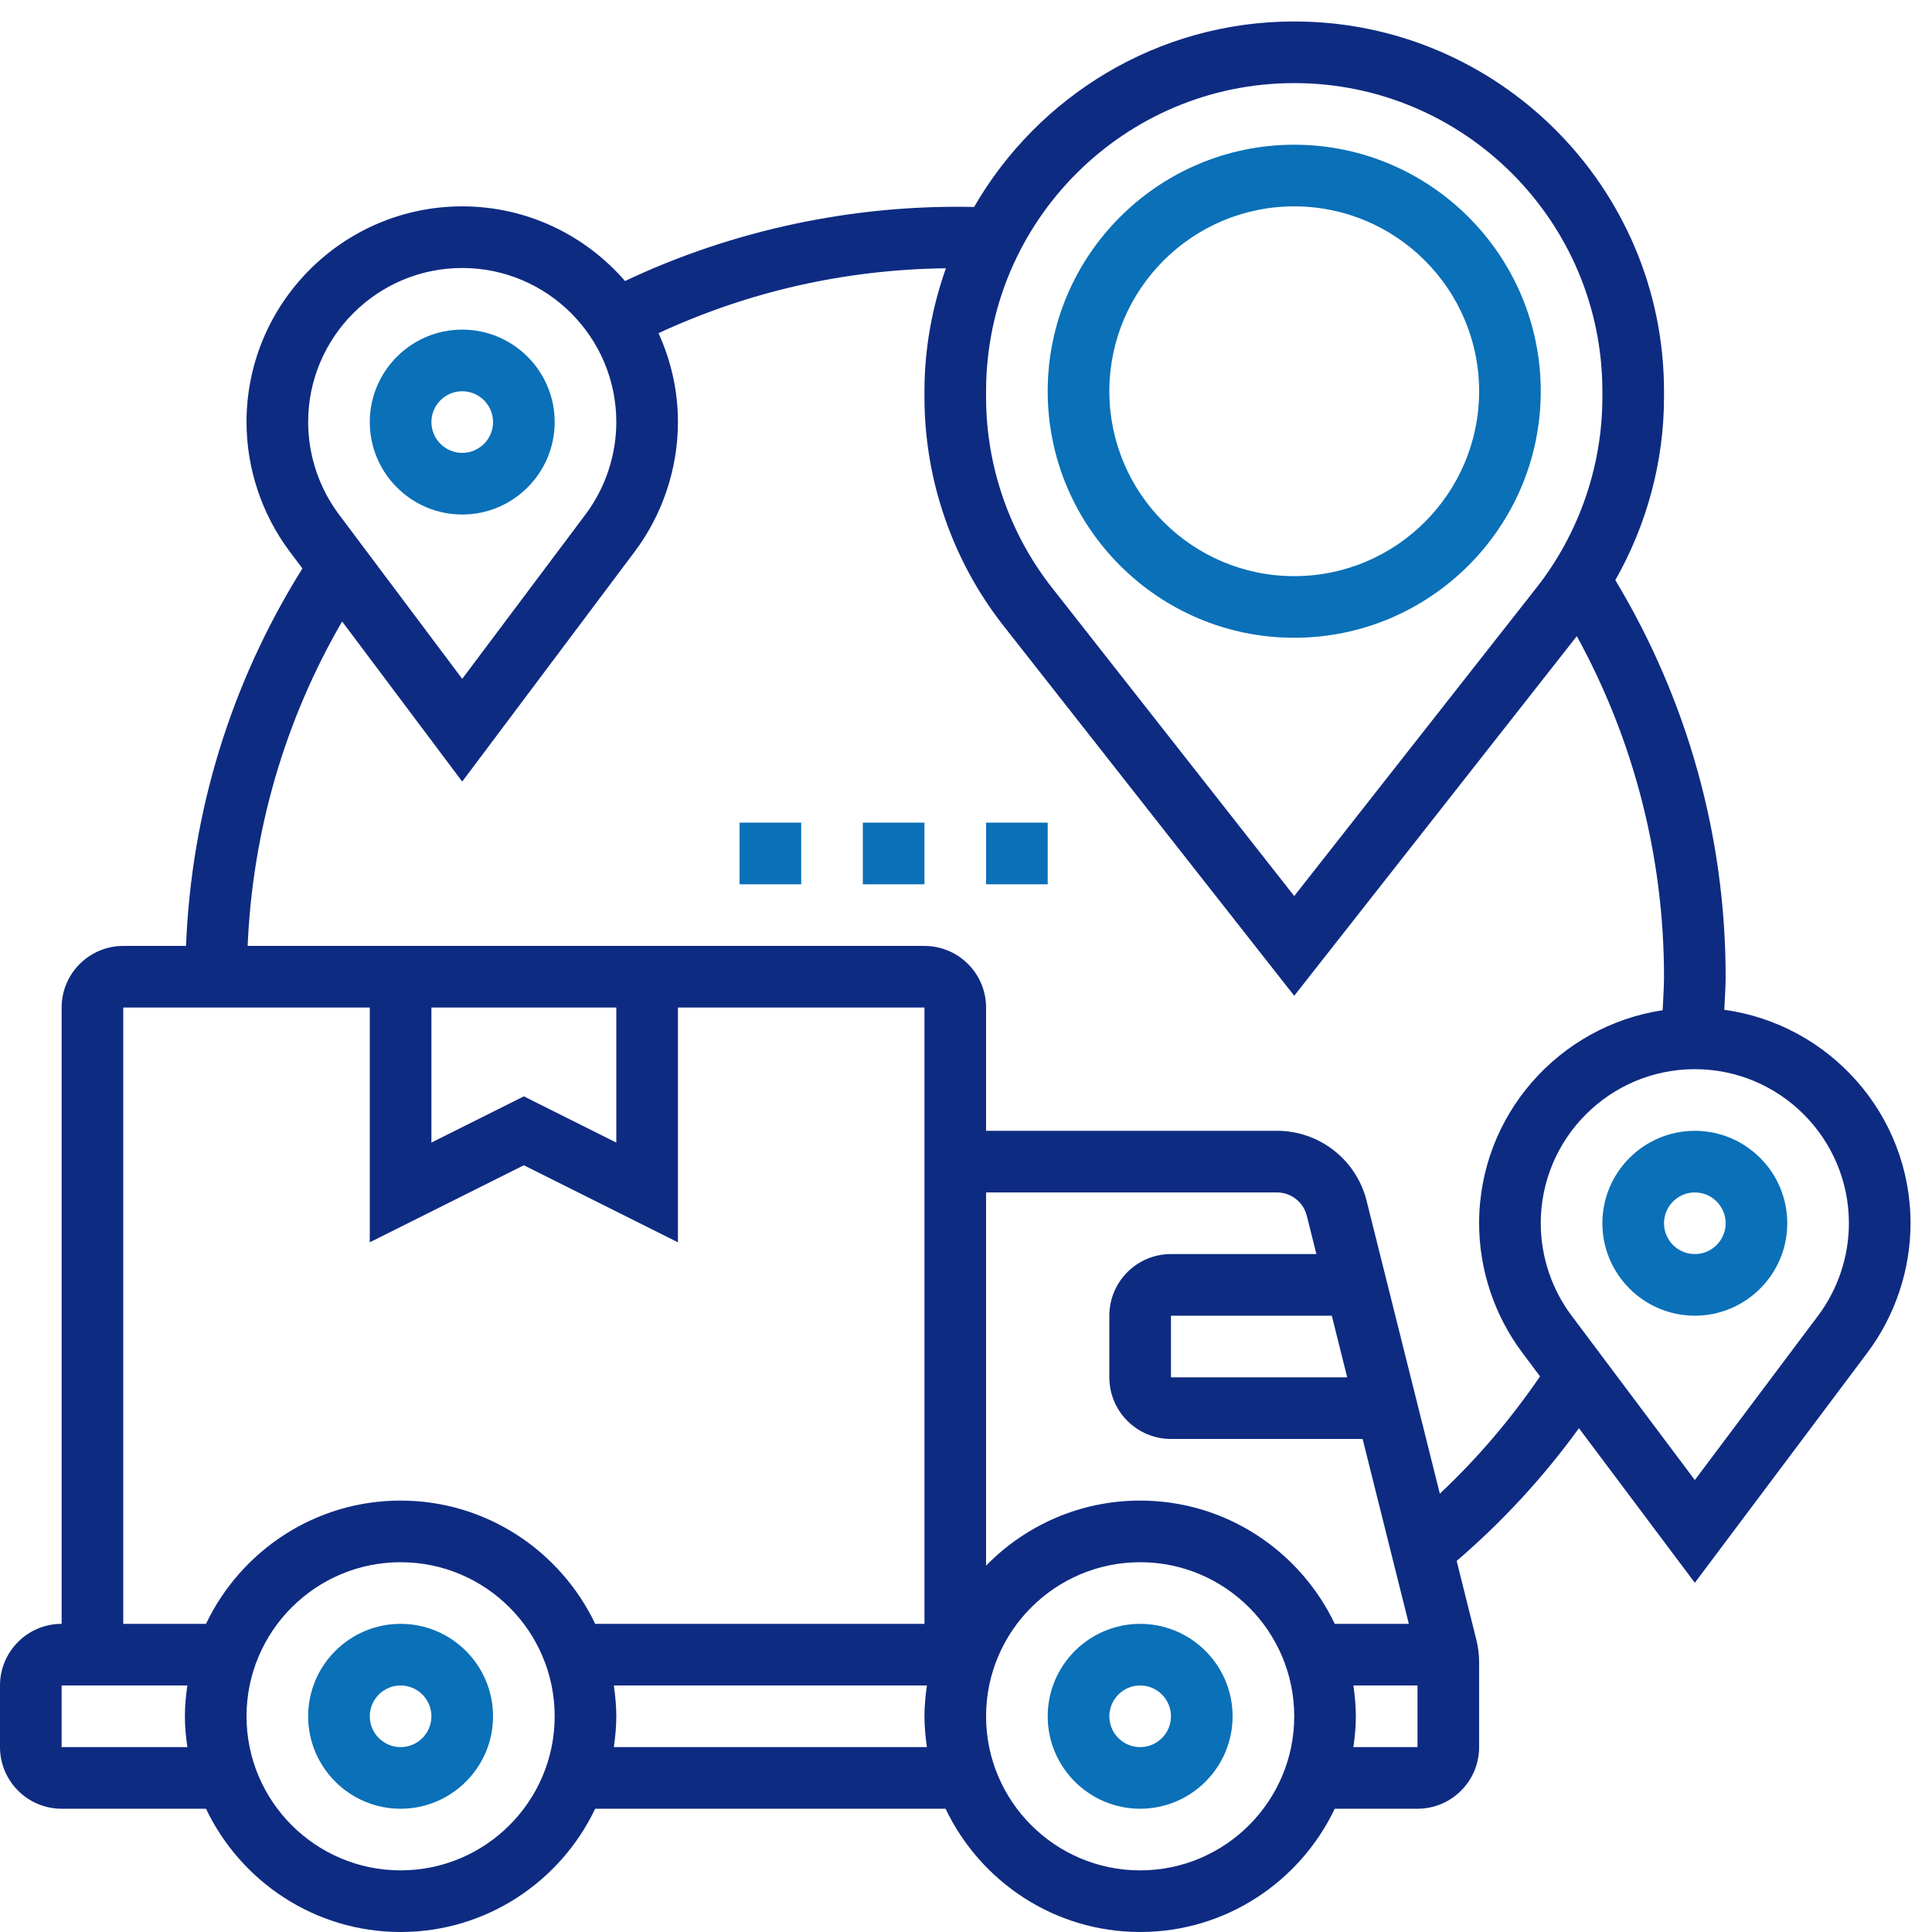 <?xml version="1.0" encoding="UTF-8"?>
<svg xmlns="http://www.w3.org/2000/svg" width="90" height="90" viewBox="0 0 90 90" fill="none">
  <path d="M53.113 75.645C50.739 75.645 48.806 77.577 48.806 79.952C48.806 82.326 50.739 84.258 53.113 84.258C55.487 84.258 57.419 82.326 57.419 79.952C57.419 77.577 55.487 75.645 53.113 75.645ZM53.113 81.387C52.322 81.387 51.678 80.744 51.678 79.952C51.678 79.159 52.322 78.516 53.113 78.516C53.904 78.516 54.548 79.159 54.548 79.952C54.548 80.744 53.904 81.387 53.113 81.387Z" fill="#0A70B8"></path>
  <path d="M18.661 75.645C16.287 75.645 14.355 77.577 14.355 79.952C14.355 82.326 16.287 84.258 18.661 84.258C21.036 84.258 22.968 82.326 22.968 79.952C22.968 77.577 21.036 75.645 18.661 75.645ZM18.661 81.387C17.87 81.387 17.226 80.744 17.226 79.952C17.226 79.159 17.87 78.516 18.661 78.516C19.452 78.516 20.097 79.159 20.097 79.952C20.097 80.744 19.452 81.387 18.661 81.387Z" fill="#0A70B8"></path>
  <path d="M21.532 23.968C23.907 23.968 25.839 22.036 25.839 19.661C25.839 17.287 23.907 15.355 21.532 15.355C19.158 15.355 17.226 17.287 17.226 19.661C17.226 22.036 19.158 23.968 21.532 23.968ZM21.532 18.226C22.323 18.226 22.968 18.869 22.968 19.661C22.968 20.454 22.323 21.097 21.532 21.097C20.741 21.097 20.097 20.454 20.097 19.661C20.097 18.869 20.741 18.226 21.532 18.226Z" fill="#0A70B8"></path>
  <path d="M78.952 52.678C76.577 52.678 74.645 54.61 74.645 56.984C74.645 59.358 76.577 61.29 78.952 61.29C81.326 61.29 83.258 59.358 83.258 56.984C83.258 54.61 81.326 52.678 78.952 52.678ZM78.952 58.419C78.161 58.419 77.516 57.776 77.516 56.984C77.516 56.192 78.161 55.548 78.952 55.548C79.743 55.548 80.387 56.192 80.387 56.984C80.387 57.776 79.743 58.419 78.952 58.419Z" fill="#0A70B8"></path>
  <path d="M80.324 47.04C80.346 46.526 80.387 46.013 80.387 45.5C80.387 38.957 78.601 32.596 75.248 27.025C76.717 24.441 77.516 21.494 77.516 18.507V18.226C77.516 8.727 69.789 1 60.29 1C53.92 1 48.357 4.485 45.377 9.642C39.812 9.514 34.162 10.701 29.117 13.091C27.273 10.965 24.56 9.613 21.532 9.613C15.991 9.613 11.484 14.122 11.484 19.661C11.484 21.823 12.199 23.963 13.493 25.689L14.088 26.481C10.77 31.777 8.913 37.804 8.666 44.065H5.742C4.159 44.065 2.871 45.352 2.871 46.935V75.645C1.288 75.645 0 76.933 0 78.516V81.387C0 82.97 1.288 84.258 2.871 84.258H9.596C11.213 87.647 14.664 90 18.661 90C22.659 90 26.11 87.647 27.726 84.258H44.048C45.664 87.647 49.115 90 53.113 90C57.111 90 60.562 87.647 62.178 84.258H66.032C67.616 84.258 68.903 82.97 68.903 81.387V77.434C68.903 77.084 68.86 76.733 68.775 76.389L67.857 72.714C69.996 70.878 71.903 68.808 73.553 66.531L78.952 73.732L86.99 63.013C88.287 61.286 89 59.144 89 56.984C89 51.911 85.216 47.714 80.324 47.04ZM60.29 3.871C68.206 3.871 74.645 10.31 74.645 18.226V18.506C74.645 21.707 73.556 24.858 71.578 27.374L60.29 41.742L49.003 27.374C47.025 24.858 45.935 21.708 45.935 18.506V18.226C45.935 10.31 52.375 3.871 60.29 3.871ZM21.532 12.484C25.49 12.484 28.71 15.704 28.71 19.661C28.71 21.204 28.2 22.735 27.274 23.966L21.532 31.623L15.79 23.966C14.864 22.735 14.355 21.204 14.355 19.661C14.355 15.704 17.575 12.484 21.532 12.484ZM5.742 46.935H17.226V57.871L24.403 54.282L31.581 57.871V46.935H43.065V75.645H27.726C26.11 72.256 22.659 69.903 18.661 69.903C14.664 69.903 11.213 72.256 9.596 75.645H5.742V46.935ZM20.097 46.935H28.71V53.226L24.403 51.072L20.097 53.226V46.935ZM45.935 55.548H59.484C60.142 55.548 60.717 55.996 60.876 56.635L61.322 58.419H54.548C52.965 58.419 51.677 59.707 51.677 61.29V64.161C51.677 65.745 52.965 67.032 54.548 67.032H63.476L65.629 75.645H62.178C60.562 72.256 57.111 69.903 53.113 69.903C50.302 69.903 47.761 71.066 45.935 72.933V55.548ZM62.758 64.161H54.548V61.29H62.04L62.758 64.161ZM2.871 81.387V78.516H8.728C8.66 78.987 8.613 79.463 8.613 79.952C8.613 80.44 8.66 80.916 8.728 81.387H2.871ZM18.661 87.129C14.704 87.129 11.484 83.909 11.484 79.952C11.484 75.994 14.704 72.774 18.661 72.774C22.619 72.774 25.839 75.994 25.839 79.952C25.839 83.909 22.619 87.129 18.661 87.129ZM28.595 81.387C28.662 80.916 28.71 80.44 28.71 79.952C28.71 79.463 28.662 78.987 28.595 78.516H43.179C43.112 78.987 43.065 79.463 43.065 79.952C43.065 80.44 43.112 80.916 43.179 81.387H28.595ZM53.113 87.129C49.155 87.129 45.935 83.909 45.935 79.952C45.935 75.994 49.155 72.774 53.113 72.774C57.071 72.774 60.29 75.994 60.29 79.952C60.29 83.909 57.071 87.129 53.113 87.129ZM63.046 81.387C63.114 80.916 63.161 80.44 63.161 79.952C63.161 79.463 63.114 78.987 63.046 78.516H66.032V81.387H63.046ZM67.073 69.58L63.662 55.939C63.181 54.02 61.463 52.677 59.484 52.677H45.935V46.935C45.935 45.352 44.648 44.065 43.065 44.065H11.536C11.765 38.716 13.264 33.554 15.938 28.95L21.532 36.409L29.571 25.69C30.867 23.963 31.581 21.822 31.581 19.661C31.581 18.184 31.252 16.785 30.676 15.52C34.882 13.572 39.375 12.556 44.064 12.497C43.429 14.293 43.065 16.215 43.065 18.226V18.506C43.065 22.349 44.372 26.13 46.745 29.148L60.29 46.387L73.454 29.634C76.114 34.48 77.516 39.92 77.516 45.5C77.516 46.018 77.476 46.539 77.453 47.06C72.623 47.788 68.903 51.954 68.903 56.984C68.903 59.146 69.618 61.286 70.913 63.011L71.741 64.117C70.382 66.102 68.827 67.937 67.073 69.58ZM84.694 61.289L78.952 68.946L73.21 61.289C72.284 60.057 71.774 58.527 71.774 56.984C71.774 53.026 74.994 49.806 78.952 49.806C82.909 49.806 86.129 53.026 86.129 56.984C86.129 58.527 85.619 60.057 84.694 61.289Z" fill="#0E2B82"></path>
  <path d="M60.29 29.71C66.622 29.71 71.774 24.558 71.774 18.226C71.774 11.894 66.622 6.742 60.29 6.742C53.959 6.742 48.806 11.894 48.806 18.226C48.806 24.558 53.959 29.71 60.29 29.71ZM60.29 9.613C65.04 9.613 68.903 13.476 68.903 18.226C68.903 22.976 65.04 26.839 60.29 26.839C55.54 26.839 51.678 22.976 51.678 18.226C51.678 13.476 55.54 9.613 60.29 9.613Z" fill="#0A70B8"></path>
  <path d="M34.452 38.322H37.323V41.194H34.452V38.322Z" fill="#0A70B8"></path>
  <path d="M40.194 38.322H43.064V41.194H40.194V38.322Z" fill="#0A70B8"></path>
  <path d="M45.935 38.322H48.806V41.194H45.935V38.322Z" fill="#0A70B8"></path>
</svg>
